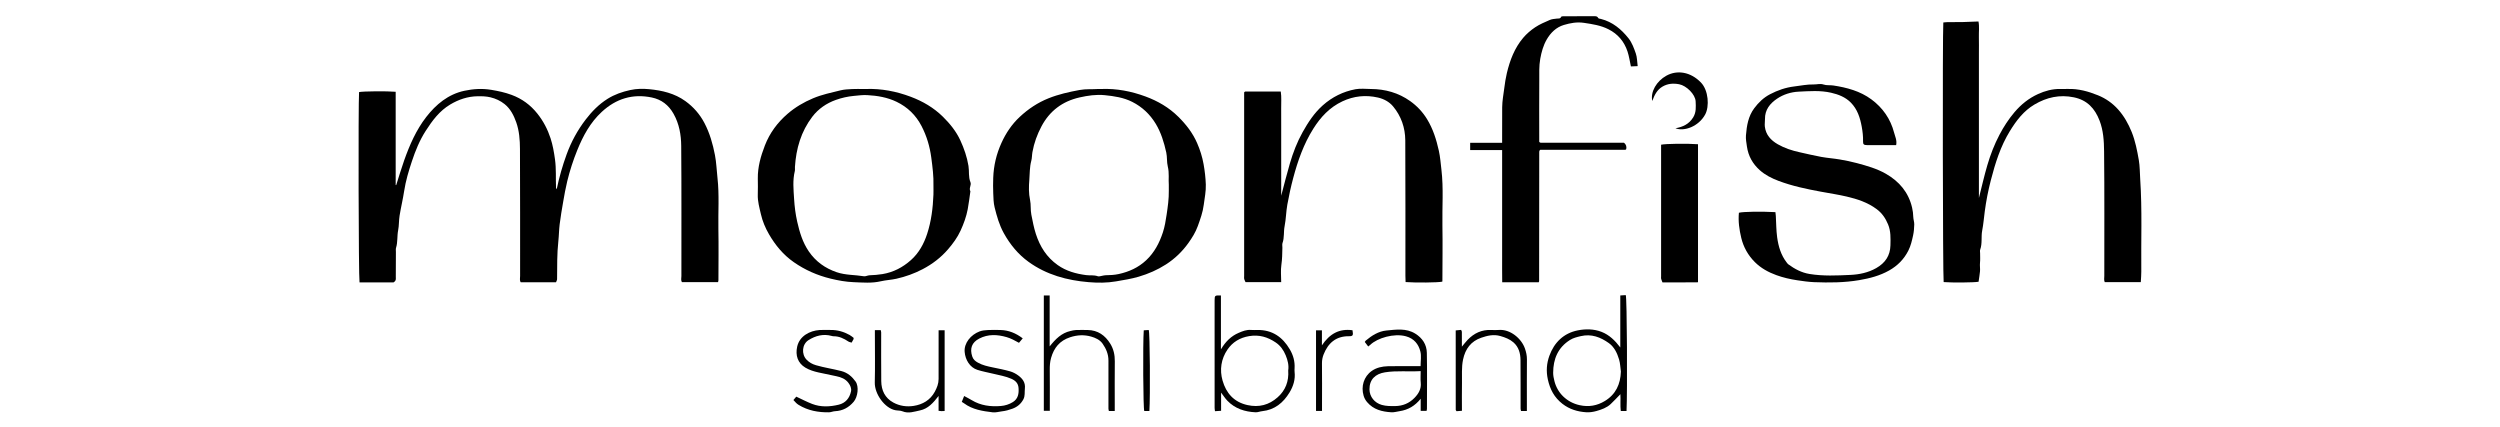 <svg xmlns="http://www.w3.org/2000/svg" xmlns:xlink="http://www.w3.org/1999/xlink" id="&#x421;&#x43B;&#x43E;&#x439;_1" x="0px" y="0px" viewBox="0 0 574 98" style="enable-background:new 0 0 574 98;" xml:space="preserve"><g>	<path d="M127.664,64.805c-2.776,0-5.421,0-8.11,0c-0.285-0.449-0.136-0.964-0.136-1.444c-0.011-9.726,0.02-19.453-0.032-29.179  c-0.011-2.055-0.167-4.156-0.857-6.102c-0.553-1.56-1.321-3.101-2.677-4.181c-0.953-0.759-2.034-1.27-3.249-1.559  c-0.991-0.236-1.97-0.255-2.962-0.239c-2.253,0.037-4.306,0.734-6.237,1.875c-2.495,1.475-4.143,3.709-5.668,6.083  c-1.394,2.171-2.358,4.549-3.159,6.962c-0.74,2.23-1.424,4.499-1.781,6.848c-0.287,1.893-0.744,3.759-1.049,5.65  c-0.179,1.108-0.111,2.26-0.33,3.358c-0.265,1.328-0.071,2.699-0.479,4.006c-0.092,0.293-0.036,0.635-0.037,0.954  c-0.007,1.918-0.006,3.836-0.022,5.753c-0.003,0.395,0.143,0.844-0.526,1.25c-1.129,0-2.492,0-3.855,0c-1.321,0-2.641,0-3.947,0  c-0.222-1.12-0.308-40.931-0.108-43.699c1.004-0.196,6.422-0.247,8.407-0.068c0,7.133,0,14.278,0,21.423  c0.04,0,0.08,0.001,0.12,0.001c0.61-1.903,1.171-3.824,1.84-5.706c1.252-3.523,2.756-6.962,5.051-9.924  c2.246-2.898,5.054-5.229,8.76-6.023c2.01-0.43,4.064-0.568,6.177-0.217c1.605,0.266,3.154,0.597,4.669,1.159  c2.382,0.883,4.325,2.302,5.925,4.311c1.371,1.722,2.355,3.623,3.02,5.661c0.507,1.554,0.788,3.191,1.017,4.838  c0.304,2.182,0.144,4.353,0.238,6.527c0.003,0.08,0.071,0.157,0.153,0.33c0.578-2.775,1.336-5.415,2.278-8.004  c1.053-2.895,2.51-5.562,4.382-8.008c1.414-1.848,3.017-3.486,5.004-4.739c1.616-1.019,3.36-1.618,5.223-2.027  c1.454-0.319,2.907-0.332,4.332-0.198c2.962,0.28,5.853,0.952,8.325,2.737c1.848,1.333,3.318,3.008,4.388,5.055  c1.216,2.328,1.914,4.795,2.406,7.354c0.333,1.732,0.382,3.483,0.577,5.22c0.439,3.912,0.135,7.82,0.208,11.728  c0.073,3.926,0.016,7.854,0.011,11.781c0,0.127-0.053,0.254-0.093,0.43c-2.751,0-5.482,0-8.273,0  c-0.304-0.411-0.136-0.93-0.136-1.406c-0.012-9.955,0.04-19.91-0.043-29.864c-0.021-2.545-0.454-5.068-1.755-7.381  c-1.139-2.027-2.794-3.29-5.022-3.751c-4.379-0.906-8.185,0.282-11.454,3.298c-2.647,2.442-4.295,5.499-5.632,8.793  c-0.944,2.325-1.707,4.696-2.302,7.121c-0.382,1.557-0.656,3.142-0.933,4.723c-0.301,1.716-0.591,3.436-0.808,5.164  c-0.163,1.296-0.161,2.611-0.305,3.91c-0.32,2.897-0.257,5.803-0.29,8.708C127.905,64.304,127.77,64.509,127.664,64.805z"></path>	<path d="M491.527,64.778c-2.849,0-5.532,0-8.279,0c-0.217-0.45-0.1-0.958-0.1-1.441c-0.009-9.543,0.054-19.086-0.05-28.627  c-0.025-2.348-0.163-4.742-1.039-7.015c-1.078-2.796-2.841-4.717-5.898-5.348c-3.263-0.674-6.229-0.01-9.048,1.653  c-2.495,1.472-4.165,3.688-5.645,6.094c-2.159,3.512-3.366,7.385-4.386,11.338c-0.603,2.337-1.059,4.693-1.379,7.085  c-0.196,1.466-0.306,2.955-0.588,4.39c-0.289,1.473,0.063,2.986-0.469,4.417c-0.09,0.241-0.014,0.543-0.014,0.817  c-0.002,0.731,0.054,1.467-0.024,2.19c-0.072,0.665,0.061,1.319,0,1.971c-0.075,0.799-0.215,1.592-0.328,2.388  c-1.039,0.187-6.091,0.234-8.017,0.074c-0.196-1.053-0.275-57.015-0.077-59.605c0.335-0.027,0.685-0.077,1.036-0.081  c1.097-0.011,2.194,0.013,3.291-0.01c1.217-0.026,2.434-0.088,3.744-0.138c0.24,1.13,0.062,2.354,0.094,3.565  c0.033,1.232,0.007,2.465,0.007,3.698s0,2.466,0,3.698s0,2.466,0,3.698s0,2.466,0,3.698c0,1.187,0,2.374,0,3.561  c0,1.233,0,2.466,0,3.698s0,2.466,0,3.698s0,2.466,0,3.698s0,2.466,0,3.698c0,1.215,0,2.43,0,3.813  c0.674-2.65,1.228-5.126,1.944-7.554c0.707-2.401,1.612-4.74,2.782-6.966c0.966-1.838,2.08-3.56,3.435-5.159  c1.52-1.794,3.287-3.208,5.401-4.173c1.597-0.73,3.285-1.195,5.072-1.171c0.594,0.008,1.189,0.018,1.783-0.002  c2.429-0.079,4.706,0.554,6.926,1.455c1.784,0.724,3.327,1.809,4.607,3.234c1.368,1.523,2.362,3.301,3.125,5.185  c0.839,2.072,1.26,4.276,1.641,6.466c0.247,1.415,0.22,2.877,0.316,4.318c0.476,7.101,0.179,14.212,0.252,21.318  C491.65,63.144,491.573,63.883,491.527,64.778z"></path>	<path d="M294.163,64.785c-2.761,0-5.401,0-8.185,0c-0.083-0.188-0.236-0.449-0.311-0.732c-0.056-0.214-0.011-0.454-0.011-0.682  c0-13.79,0-27.58,0-41.37c0-0.273,0-0.546,0-0.799c0.06-0.056,0.091-0.09,0.127-0.118c0.034-0.026,0.073-0.067,0.11-0.067  c2.695-0.003,5.389-0.003,8.171-0.003c0.202,1.297,0.07,2.609,0.093,3.913c0.023,1.324,0.005,2.648,0.005,3.972s0,2.648,0,3.973  c0,1.324,0,2.648,0,3.973c0,1.324,0,2.648,0,3.973c0,1.313,0,2.626,0,4.118c0.695-2.604,1.29-5.019,1.99-7.403  c0.732-2.494,1.659-4.923,2.933-7.2c1.261-2.254,2.673-4.408,4.622-6.142c2.158-1.92,4.684-3.176,7.512-3.703  c1.15-0.214,2.37-0.059,3.559-0.053c3.278,0.016,6.327,0.879,8.993,2.774c1.548,1.101,2.866,2.489,3.88,4.147  c1.372,2.246,2.142,4.707,2.703,7.24c0.319,1.442,0.426,2.923,0.599,4.393c0.501,4.272,0.151,8.549,0.224,12.821  c0.073,4.245,0.004,8.492-0.005,12.738c0,0.042-0.024,0.083-0.037,0.125c-1.007,0.21-6.02,0.269-8.414,0.089  c-0.014-0.469-0.042-0.955-0.042-1.442c-0.004-10.365,0.028-20.731-0.029-31.095c-0.016-2.897-0.944-5.585-2.824-7.825  c-0.869-1.035-2.113-1.698-3.448-2.003c-2.806-0.64-5.536-0.361-8.158,0.868c-2.93,1.374-5.009,3.612-6.707,6.317  c-2.197,3.501-3.538,7.333-4.592,11.28c-0.539,2.02-0.986,4.07-1.354,6.127c-0.292,1.63-0.297,3.314-0.622,4.935  c-0.257,1.284-0.033,2.61-0.479,3.867c-0.115,0.326-0.022,0.724-0.031,1.089c-0.033,1.308-0.033,2.607-0.231,3.919  C294.012,62.086,294.163,63.421,294.163,64.785z"></path>	<path d="M435.356,33.324c-2.294,0-4.485,0.01-6.676-0.005c-0.732-0.005-0.943-0.171-0.922-0.858c0.033-1.138-0.1-2.253-0.302-3.364  c-0.374-2.058-0.99-4.01-2.515-5.551c-1.251-1.265-2.852-1.871-4.523-2.256c-2.464-0.567-4.989-0.367-7.475-0.244  c-1.734,0.085-3.464,0.624-4.932,1.614c-1.632,1.1-2.811,2.555-2.772,4.69c0.01,0.568-0.099,1.146-0.033,1.705  c0.224,1.897,1.37,3.145,2.968,4.065c1.571,0.905,3.267,1.451,5.025,1.836c1.654,0.362,3.3,0.766,4.965,1.068  c1.409,0.255,2.847,0.35,4.259,0.591c1.318,0.224,2.635,0.49,3.925,0.838c2.288,0.618,4.577,1.256,6.655,2.448  c3.074,1.763,5.191,4.255,6.014,7.772c0.167,0.713,0.25,1.409,0.271,2.134c0.017,0.576,0.238,1.151,0.226,1.723  c-0.018,0.849-0.089,1.712-0.271,2.539c-0.258,1.172-0.521,2.345-1.072,3.442c-1.003,1.998-2.493,3.502-4.422,4.59  c-2.133,1.202-4.446,1.805-6.855,2.216c-3.449,0.589-6.915,0.604-10.377,0.467c-1.275-0.051-2.58-0.24-3.866-0.433  c-1.651-0.248-3.256-0.617-4.805-1.181c-1.829-0.666-3.532-1.592-4.933-2.993c-1.567-1.567-2.616-3.441-3.125-5.575  c-0.45-1.883-0.723-3.805-0.537-5.757c0.988-0.249,5.04-0.318,8.385-0.138c0.03,0.288,0.074,0.589,0.092,0.891  c0.096,1.626,0.083,3.265,0.303,4.874c0.285,2.088,0.871,4.105,2.206,5.816c0.112,0.143,0.221,0.3,0.365,0.405  c1.464,1.072,3.034,1.911,4.854,2.211c3.122,0.514,6.275,0.362,9.399,0.216c2.027-0.095,4.071-0.51,5.924-1.564  c2.064-1.174,3.205-2.851,3.263-5.225c0.039-1.623,0.103-3.252-0.543-4.806c-0.579-1.393-1.358-2.568-2.618-3.507  c-2.076-1.548-4.441-2.313-6.886-2.887c-1.953-0.459-3.945-0.753-5.921-1.119c-3.291-0.61-6.566-1.292-9.707-2.475  c-1.564-0.589-3.071-1.342-4.322-2.46c-1.623-1.451-2.643-3.245-2.957-5.46c-0.121-0.853-0.287-1.698-0.218-2.548  c0.177-2.201,0.524-4.362,1.897-6.207c0.986-1.325,2.151-2.447,3.625-3.217c1.76-0.919,3.591-1.561,5.594-1.797  c1.469-0.173,2.933-0.492,4.409-0.456c0.754,0.018,1.54-0.237,2.238,0.003c0.769,0.265,1.529,0.12,2.281,0.233  c3.129,0.471,6.167,1.286,8.747,3.186c2.604,1.919,4.393,4.473,5.222,7.64C435.115,31.347,435.582,32.204,435.356,33.324z"></path>	<path d="M252.102,20.433c0.397,0,0.58,0.006,0.763-0.001c3.507-0.139,6.891,0.52,10.156,1.726c2.809,1.038,5.363,2.514,7.526,4.657  c1.791,1.774,3.298,3.716,4.305,6.024c0.679,1.556,1.19,3.167,1.49,4.848c0.276,1.549,0.458,3.105,0.514,4.673  c0.056,1.576-0.277,3.118-0.475,4.675c-0.218,1.715-0.791,3.28-1.369,4.883c-0.515,1.427-1.3,2.671-2.152,3.868  c-1.399,1.967-3.13,3.629-5.175,4.94c-1.935,1.24-4.004,2.144-6.221,2.799c-1.728,0.511-3.474,0.775-5.235,1.082  c-2.092,0.365-4.189,0.349-6.247,0.18c-4.965-0.409-9.706-1.685-13.819-4.66c-2.41-1.743-4.25-3.991-5.696-6.603  c-1.035-1.87-1.597-3.883-2.103-5.914c-0.258-1.035-0.27-2.141-0.316-3.218c-0.05-1.184-0.046-2.373-0.004-3.558  c0.097-2.801,0.73-5.473,1.896-8.035c1.023-2.249,2.37-4.258,4.17-5.94c1.952-1.825,4.128-3.287,6.644-4.293  c2.304-0.921,4.671-1.446,7.093-1.897C249.349,20.388,250.829,20.534,252.102,20.433z M268.358,42.425  c-0.109-1.21,0.14-2.699-0.232-4.191c-0.258-1.035-0.119-2.166-0.349-3.212c-0.509-2.317-1.197-4.592-2.444-6.641  c-1.312-2.157-3.088-3.829-5.357-4.981c-1.998-1.015-4.171-1.331-6.343-1.549c-1.935-0.194-3.869,0.089-5.769,0.519  c-3.918,0.886-6.853,3.086-8.737,6.632c-0.99,1.863-1.705,3.823-2.081,5.922c-0.12,0.67-0.086,1.355-0.261,1.995  c-0.395,1.448-0.337,2.943-0.455,4.407c-0.122,1.515-0.157,3.059,0.173,4.601c0.232,1.084,0.069,2.233,0.292,3.361  c0.294,1.487,0.567,2.966,1.036,4.417c0.942,2.913,2.481,5.362,5.021,7.157c1.965,1.388,4.187,1.993,6.514,2.303  c0.889,0.118,1.803-0.063,2.688,0.262c0.263,0.097,0.617-0.044,0.928-0.089c0.264-0.038,0.524-0.134,0.787-0.139  c1.039-0.02,2.066-0.055,3.095-0.281c2.376-0.52,4.503-1.486,6.292-3.161c1.894-1.775,3.048-3.983,3.844-6.411  c0.433-1.321,0.651-2.678,0.855-4.052c0.272-1.828,0.535-3.646,0.504-5.498C268.353,43.431,268.358,43.065,268.358,42.425z"></path>	<path d="M198.26,20.433c0.183,0,0.366,0.006,0.549-0.001c3.553-0.123,6.975,0.538,10.285,1.782c2.769,1.041,5.277,2.495,7.411,4.6  c1.63,1.608,3.04,3.356,3.995,5.429c0.859,1.866,1.524,3.786,1.863,5.853c0.204,1.244-0.047,2.531,0.453,3.737  c0.28,0.675-0.423,1.386-0.013,2.089c-0.2,1.369-0.356,2.747-0.612,4.105c-0.323,1.716-0.925,3.355-1.65,4.939  c-0.717,1.565-1.738,2.951-2.852,4.249c-1.637,1.909-3.622,3.423-5.841,4.585c-1.904,0.997-3.933,1.728-6.035,2.199  c-1.176,0.263-2.402,0.308-3.575,0.581c-2.077,0.484-4.176,0.287-6.251,0.207c-1.776-0.068-3.566-0.395-5.298-0.819  c-3.023-0.739-5.842-1.972-8.421-3.768c-2.431-1.692-4.244-3.895-5.707-6.417c-0.835-1.439-1.487-2.979-1.855-4.598  c-0.336-1.478-0.771-2.949-0.718-4.5c0.043-1.231,0.023-2.466,0.006-3.698c-0.037-2.647,0.675-5.122,1.615-7.566  c1.114-2.895,2.913-5.305,5.23-7.301c1.737-1.496,3.699-2.655,5.849-3.558c2.043-0.858,4.172-1.296,6.289-1.82  c0.865-0.214,1.781-0.247,2.678-0.296c0.866-0.048,1.737-0.01,2.605-0.01C198.26,20.436,198.26,20.435,198.26,20.433z   M214.32,42.53c0.063-1.977-0.206-4.16-0.499-6.357c-0.343-2.568-1.061-4.977-2.25-7.259c-1.287-2.473-3.208-4.332-5.707-5.537  c-2.121-1.023-4.424-1.415-6.76-1.538c-1.032-0.054-2.065,0.086-3.099,0.185c-1.409,0.135-2.742,0.44-4.052,0.901  c-2.188,0.77-4.068,2.066-5.456,3.887c-2.576,3.379-3.715,7.31-3.98,11.515c-0.02,0.319,0.045,0.653-0.029,0.956  c-0.522,2.114-0.295,4.266-0.166,6.379c0.106,1.748,0.325,3.513,0.718,5.249c0.548,2.419,1.245,4.751,2.665,6.824  c1.591,2.322,3.745,3.857,6.396,4.765c2.026,0.694,4.162,0.585,6.236,0.928c0.412,0.068,0.868-0.206,1.309-0.224  c0.992-0.041,1.97-0.107,2.959-0.271c2.527-0.418,4.667-1.545,6.551-3.222c1.841-1.639,2.982-3.763,3.722-6.034  c0.944-2.9,1.318-5.936,1.439-8.989C214.342,44.05,214.32,43.409,214.32,42.53z"></path>	<path d="M353.29,64.802c-2.781,0-5.513,0-8.382,0c-0.036-2.026-0.013-4.02-0.017-6.013c-0.004-2.009-0.001-4.018-0.001-6.028  c0-2.055,0-4.11,0-6.164c0-2.009,0-4.018,0-6.028c0-2.002,0-4.005,0-6.12c-2.472,0-4.873,0-7.339,0c0-0.589,0-1.067,0-1.662  c2.432,0,4.832,0,7.339,0c0-0.514,0-0.915,0-1.316c0.002-2.283-0.013-4.566,0.012-6.849c0.016-1.483,0.293-2.939,0.483-4.406  c0.151-1.158,0.318-2.3,0.59-3.436c0.707-2.955,1.767-5.758,3.751-8.098c0.783-0.924,1.743-1.744,2.753-2.418  c1.035-0.691,2.212-1.183,3.362-1.683c0.479-0.209,1.043-0.237,1.574-0.307c0.386-0.051,0.812,0.099,1.035-0.421  c0.048-0.111,0.409-0.121,0.626-0.122c2.331-0.008,4.663-0.003,6.994-0.009c0.373-0.001,0.691,0.009,0.894,0.425  c0.066,0.135,0.398,0.149,0.613,0.204c2.673,0.675,4.678,2.37,6.326,4.437c0.788,0.989,1.258,2.276,1.681,3.494  c0.302,0.867,0.286,1.845,0.429,2.901c-0.629,0.028-1.11,0.049-1.557,0.069c-0.264-1.195-0.418-2.35-0.78-3.437  c-0.756-2.27-2.179-3.986-4.368-5.095c-1.79-0.906-3.677-1.18-5.627-1.474c-1.641-0.247-3.142,0.047-4.616,0.484  c-1.75,0.519-3.045,1.782-3.949,3.356c-0.784,1.365-1.194,2.858-1.476,4.428c-0.301,1.681-0.208,3.346-0.221,5.017  c-0.034,4.246-0.011,8.493-0.011,12.74c0,0.451,0,0.902,0,1.28c0.1,0.106,0.126,0.148,0.164,0.171  c0.036,0.022,0.082,0.032,0.125,0.036c0.091,0.01,0.182,0.019,0.273,0.019c6.308,0.001,12.617,0.001,18.904,0.001  c0.487,0.397,0.629,0.883,0.51,1.459c-0.032,0.032-0.062,0.069-0.098,0.096c-0.034,0.026-0.076,0.06-0.114,0.06  c-6.533,0.003-13.066,0.003-19.538,0.003c-0.099,0.11-0.134,0.141-0.158,0.179c-0.023,0.036-0.041,0.078-0.047,0.12  c-0.012,0.09-0.02,0.182-0.02,0.273c-0.009,9.863-0.016,19.725-0.026,29.588C353.383,64.595,353.354,64.636,353.29,64.802z"></path>	<path d="M389.862,33.114c0,10.577,0,21.066,0,31.7c-1.373,0.008-2.725,0.02-4.078,0.024c-1.323,0.004-2.646,0.001-4.078,0.001  c-0.106-0.276-0.233-0.546-0.309-0.831c-0.045-0.171-0.008-0.363-0.008-0.546c0-9.859,0-19.718,0-29.577c0-0.224,0-0.449,0-0.66  C382.431,32.99,387.331,32.926,389.862,33.114z"></path>	<path d="M280.325,67.832c0,4.096,0,8.096,0,12.384c1.082-1.823,2.355-3.057,4.074-3.793c0.915-0.392,1.82-0.76,2.851-0.666  c0.474,0.043,0.955,0.013,1.433,0.006c3.409-0.049,5.792,1.603,7.465,4.462c0.782,1.337,1.18,2.756,1.09,4.308  c-0.017,0.285-0.03,0.576,0.002,0.858c0.197,1.719-0.286,3.276-1.162,4.719c-1.44,2.373-3.41,3.995-6.283,4.296  c-0.508,0.053-1.013,0.278-1.511,0.255c-2.462-0.115-4.711-0.823-6.471-2.645c-0.518-0.536-0.921-1.182-1.448-1.87  c0,1.4,0,2.741,0,4.171c-0.508,0.034-0.914,0.061-1.403,0.093c-0.035-0.292-0.086-0.515-0.086-0.738  c-0.004-6.73-0.003-13.46-0.003-20.19c0-1.527-0.011-3.055,0.004-4.582C278.887,67.835,278.945,67.8,280.325,67.832z   M295.773,85.049c0.181-1.131-0.098-2.316-0.573-3.461c-0.495-1.192-1.202-2.219-2.302-2.961c-1.847-1.246-3.776-1.831-6.069-1.458  c-2.167,0.352-3.848,1.399-5.007,3.102c-1.449,2.13-1.833,4.627-1.123,7.104c0.825,2.882,2.59,4.935,5.721,5.63  c2.652,0.589,4.938-0.023,6.915-1.775C295.13,89.637,295.952,87.587,295.773,85.049z"></path>	<path d="M373.45,94.359c-0.464,0-0.835,0-1.319,0c-0.154-1.264-0.011-2.539-0.09-3.852c-0.77,0.787-1.471,1.558-2.23,2.267  c-0.915,0.854-2.089,1.259-3.257,1.592c-0.756,0.216-1.581,0.34-2.36,0.289c-1.987-0.131-3.837-0.676-5.463-1.94  c-1.876-1.459-2.86-3.33-3.356-5.636c-0.403-1.877-0.268-3.654,0.355-5.38c1.112-3.084,3.305-5.204,6.522-5.846  c1.765-0.352,3.698-0.349,5.468,0.345c1.766,0.692,3.083,1.971,4.298,3.575c0-4.01,0-7.929,0-11.937  c0.509-0.032,0.913-0.057,1.253-0.079C373.564,68.046,373.663,90.382,373.45,94.359z M372.156,85.305  c-0.13-0.926-0.148-1.885-0.415-2.77c-0.437-1.45-1.097-2.872-2.358-3.767c-1.904-1.351-3.981-2.168-6.435-1.592  c-0.878,0.206-1.715,0.402-2.478,0.882c-2.781,1.747-3.85,4.381-3.864,7.532c-0.003,0.644,0.138,1.3,0.296,1.93  c0.336,1.346,1.049,2.571,2.001,3.492c1.02,0.987,2.29,1.688,3.792,2.018c2.111,0.463,4.01,0.114,5.782-0.962  C370.985,90.547,372.066,88.206,372.156,85.305z"></path>	<path d="M327.538,94.338c-0.422,0-0.827,0-1.349,0c0-0.932,0-1.819,0-2.787c-1.309,1.643-2.882,2.551-4.812,2.849  c-0.646,0.1-1.301,0.299-1.939,0.258c-2.104-0.134-4.082-0.597-5.55-2.331c-0.384-0.454-0.64-0.928-0.799-1.46  c-0.644-2.149,0.048-4.415,1.859-5.699c1.083-0.768,2.401-1.052,3.723-1.083c2.1-0.05,4.202-0.014,6.303-0.015  c0.37,0,0.74,0,1.193,0c0-1.205,0.212-2.346-0.048-3.367c-0.433-1.697-1.452-2.979-3.314-3.491  c-2.735-0.752-6.556,0.394-8.173,1.945c-0.132,0.126-0.283,0.232-0.487,0.397c-0.278-0.366-0.524-0.689-0.789-1.039  c0.072-0.104,0.128-0.237,0.226-0.319c1.383-1.163,2.948-2.143,4.722-2.311c2.223-0.211,4.544-0.589,6.646,0.716  c1.643,1.021,2.615,2.509,2.653,4.401c0.086,4.291,0.027,8.585,0.023,12.877C327.625,94.014,327.576,94.148,327.538,94.338z   M326.185,85.207c-2.818,0.171-5.498-0.155-8.193,0.278c-2.238,0.359-3.576,1.662-3.561,3.908c0.011,1.709,1.191,3.118,2.832,3.578  c1.027,0.288,2.051,0.275,3.084,0.262c1.715-0.021,3.199-0.634,4.401-1.862c0.95-0.971,1.608-2.061,1.452-3.52  C326.115,87.052,326.185,86.236,326.185,85.207z"></path>	<path d="M255.946,94.367c-0.537,0-0.909,0-1.347,0c-0.037-0.191-0.1-0.367-0.1-0.542c-0.006-3.674-0.016-7.348,0.001-11.022  c0.007-1.471-0.529-2.742-1.352-3.909c-0.634-0.898-1.656-1.34-2.619-1.616c-1.578-0.452-3.184-0.385-4.82,0.15  c-2.405,0.787-3.719,2.428-4.379,4.743c-0.26,0.914-0.313,1.846-0.303,2.797c0.028,2.624,0.01,5.248,0.01,7.873  c0,0.47,0,0.94,0,1.485c-0.487,0-0.893,0-1.376,0c0-8.809,0-17.611,0-26.493c0.413,0,0.817,0,1.341,0c0,3.848,0,7.691,0,11.701  c1.361-1.714,2.733-3.082,4.766-3.537c0.408-0.091,0.82-0.206,1.233-0.221c0.906-0.034,1.815-0.021,2.722-0.008  c2.342,0.034,4.006,1.225,5.195,3.139c0.76,1.223,1.057,2.578,1.041,4.032c-0.038,3.292-0.012,6.584-0.012,9.877  C255.946,93.287,255.946,93.759,255.946,94.367z"></path>	<path d="M350.569,94.364c-0.532,0-0.903,0-1.34,0c-0.037-0.192-0.1-0.367-0.1-0.542c-0.008-3.718,0.013-7.437-0.021-11.155  c-0.014-1.542-0.406-3-1.625-4.058c-0.854-0.742-1.873-1.131-2.993-1.452c-1.574-0.451-3.005-0.088-4.386,0.383  c-2.354,0.802-3.68,2.554-4.191,5.028c-0.372,1.798-0.204,3.584-0.243,5.375c-0.046,2.093-0.011,4.187-0.011,6.373  c-0.454,0.036-0.86,0.068-1.226,0.097c-0.098-0.141-0.196-0.216-0.196-0.291c-0.007-6.052-0.007-12.104-0.007-18.258  c0.414-0.041,0.82-0.081,1.238-0.122c0.076,0.181,0.172,0.305,0.174,0.43c0.012,1.083,0.007,2.166,0.007,3.417  c0.528-0.626,0.896-1.112,1.314-1.551c1.473-1.544,3.253-2.373,5.425-2.276c0.572,0.026,1.149,0.045,1.717-0.003  c2.631-0.223,5.23,1.953,6.027,4.284c0.276,0.808,0.459,1.604,0.451,2.471c-0.032,3.48-0.013,6.96-0.013,10.44  C350.569,93.378,350.569,93.803,350.569,94.364z"></path>	<path d="M200.872,75.802c0.54,0,0.912,0,1.348,0c0.037,0.199,0.099,0.376,0.099,0.552c0.006,3.723-0.027,7.447,0.018,11.17  c0.025,2.108,0.85,3.855,2.774,4.902c1.45,0.789,3.065,1.018,4.663,0.769c2.077-0.324,3.812-1.33,4.856-3.25  c0.491-0.903,0.873-1.854,0.871-2.918c-0.006-3.246,0.002-6.492,0.004-9.738c0-0.467,0-0.935,0-1.459c0.522,0,0.926,0,1.385,0  c0,6.191,0,12.324,0,18.535c-0.284,0.014-0.513,0.037-0.741,0.033c-0.181-0.003-0.361-0.039-0.65-0.072c0-1.123,0-2.201,0-3.413  c-1.22,1.583-2.407,2.936-4.294,3.326c-1.313,0.271-2.612,0.773-3.999,0.2c-0.498-0.206-1.097-0.15-1.654-0.257  c-2.37-0.455-4.766-3.678-4.7-6.377c0.088-3.578,0.022-7.16,0.022-10.74C200.872,76.687,200.872,76.31,200.872,75.802z"></path>	<path d="M195.987,77.568c0,0.19,0.017,0.247-0.003,0.284c-0.132,0.248-0.271,0.492-0.45,0.812  c-0.254-0.083-0.536-0.115-0.747-0.255c-1.034-0.685-2.113-1.216-3.393-1.204c-0.138,0.001-0.28-0.033-0.415-0.07  c-1.94-0.539-3.72-0.071-5.353,0.964c-1.486,0.942-1.661,3.235-0.421,4.499c0.601,0.612,1.263,0.997,2.143,1.255  c1.927,0.565,3.91,0.842,5.844,1.348c1.427,0.374,2.449,1.281,3.247,2.392c0.824,1.147,0.515,3.538-0.435,4.656  c-1.121,1.319-2.526,2.084-4.29,2.162c-0.459,0.02-0.911,0.247-1.368,0.254c-2.475,0.039-4.845-0.391-6.991-1.709  c-0.2-0.123-0.386-0.274-0.556-0.435c-0.203-0.191-0.384-0.408-0.632-0.675c0.266-0.312,0.503-0.591,0.66-0.774  c1.262,0.585,2.422,1.198,3.637,1.668c2,0.774,4.076,0.669,6.111,0.176c1.56-0.377,2.486-1.499,2.817-3.049  c0.153-0.719-0.17-1.39-0.593-1.958c-0.684-0.919-1.688-1.307-2.774-1.53c-1.366-0.281-2.734-0.558-4.095-0.864  c-1.05-0.236-2.069-0.541-3.015-1.105c-1.754-1.046-2.329-2.811-1.88-4.83c0.535-2.407,2.864-3.65,5.142-3.807  c0.855-0.059,1.718-0.002,2.578-0.011c1.539-0.016,2.964,0.404,4.299,1.136C195.411,77.096,195.724,77.377,195.987,77.568z"></path>	<path d="M220.827,92.27c0.208-0.52,0.361-0.901,0.539-1.348c0.62,0.337,1.199,0.621,1.747,0.955  c2.065,1.256,4.335,1.531,6.677,1.341c0.975-0.079,1.935-0.38,2.774-0.907c1.195-0.751,1.39-1.929,1.294-3.234  c-0.08-1.091-0.722-1.695-1.637-2.104c-1.33-0.594-2.766-0.816-4.166-1.161c-1.219-0.3-2.466-0.513-3.658-0.897  c-1.721-0.555-2.758-2.296-2.911-4.111c-0.174-2.056,1.423-3.946,3.419-4.707c0.599-0.228,1.282-0.284,1.931-0.319  c0.952-0.051,1.909-0.033,2.863-0.009c1.885,0.047,3.539,0.718,5.119,1.915c-0.307,0.368-0.567,0.679-0.858,1.027  c-0.956-0.521-1.833-1.019-2.837-1.308c-2.151-0.618-4.242-0.718-6.273,0.325c-1.733,0.89-2.229,2.301-1.618,4.132  c0.232,0.696,0.7,1.068,1.292,1.401c1.077,0.608,2.257,0.856,3.447,1.101c1.322,0.272,2.651,0.53,3.947,0.9  c0.659,0.188,1.307,0.531,1.862,0.937c0.99,0.726,1.691,1.637,1.533,3.003c-0.096,0.835,0.082,1.686-0.352,2.495  c-0.566,1.054-1.402,1.74-2.506,2.143c-0.791,0.288-1.578,0.514-2.437,0.606c-0.691,0.074-1.382,0.31-2.086,0.225  c-2.328-0.281-4.644-0.62-6.602-2.08C221.178,92.477,221.008,92.385,220.827,92.27z"></path>	<path d="M384.684,29.452c1.707-0.307,3.119-0.955,4.069-2.498c0.729-1.185,0.614-2.429,0.564-3.676  c-0.063-1.598-2.11-3.619-3.786-3.935c-1.362-0.256-2.645-0.162-3.85,0.555c-1.229,0.732-1.827,1.931-2.317,3.287  c-0.463-2.091,0.973-4.561,3.245-5.812c2.462-1.355,5.556-0.892,7.939,1.587c1.726,1.796,1.969,5.482,0.951,7.345  C390.016,29.023,386.709,30.247,384.684,29.452z"></path>	<path d="M303.535,94.352c-0.565,0-0.937,0-1.376,0c0-6.178,0-12.308,0-18.512c0.422,0,0.826,0,1.353,0c0,1.092,0,2.168,0,3.453  c1.773-2.671,4.01-3.889,7.021-3.468c0.212,1.177,0.116,1.382-0.844,1.374c-2.953-0.024-4.742,1.561-5.777,4.151  c-0.255,0.639-0.397,1.326-0.388,2.059c0.04,3.148,0.013,6.296,0.011,9.444C303.534,93.322,303.535,93.79,303.535,94.352z"></path>	<path d="M263.9,94.366c-0.463,0-0.834,0-1.17,0c-0.262-0.265-0.342-15.571-0.124-18.523c0.391-0.026,0.795-0.052,1.134-0.074  C264.033,76.06,264.114,91.237,263.9,94.366z"></path></g></svg>